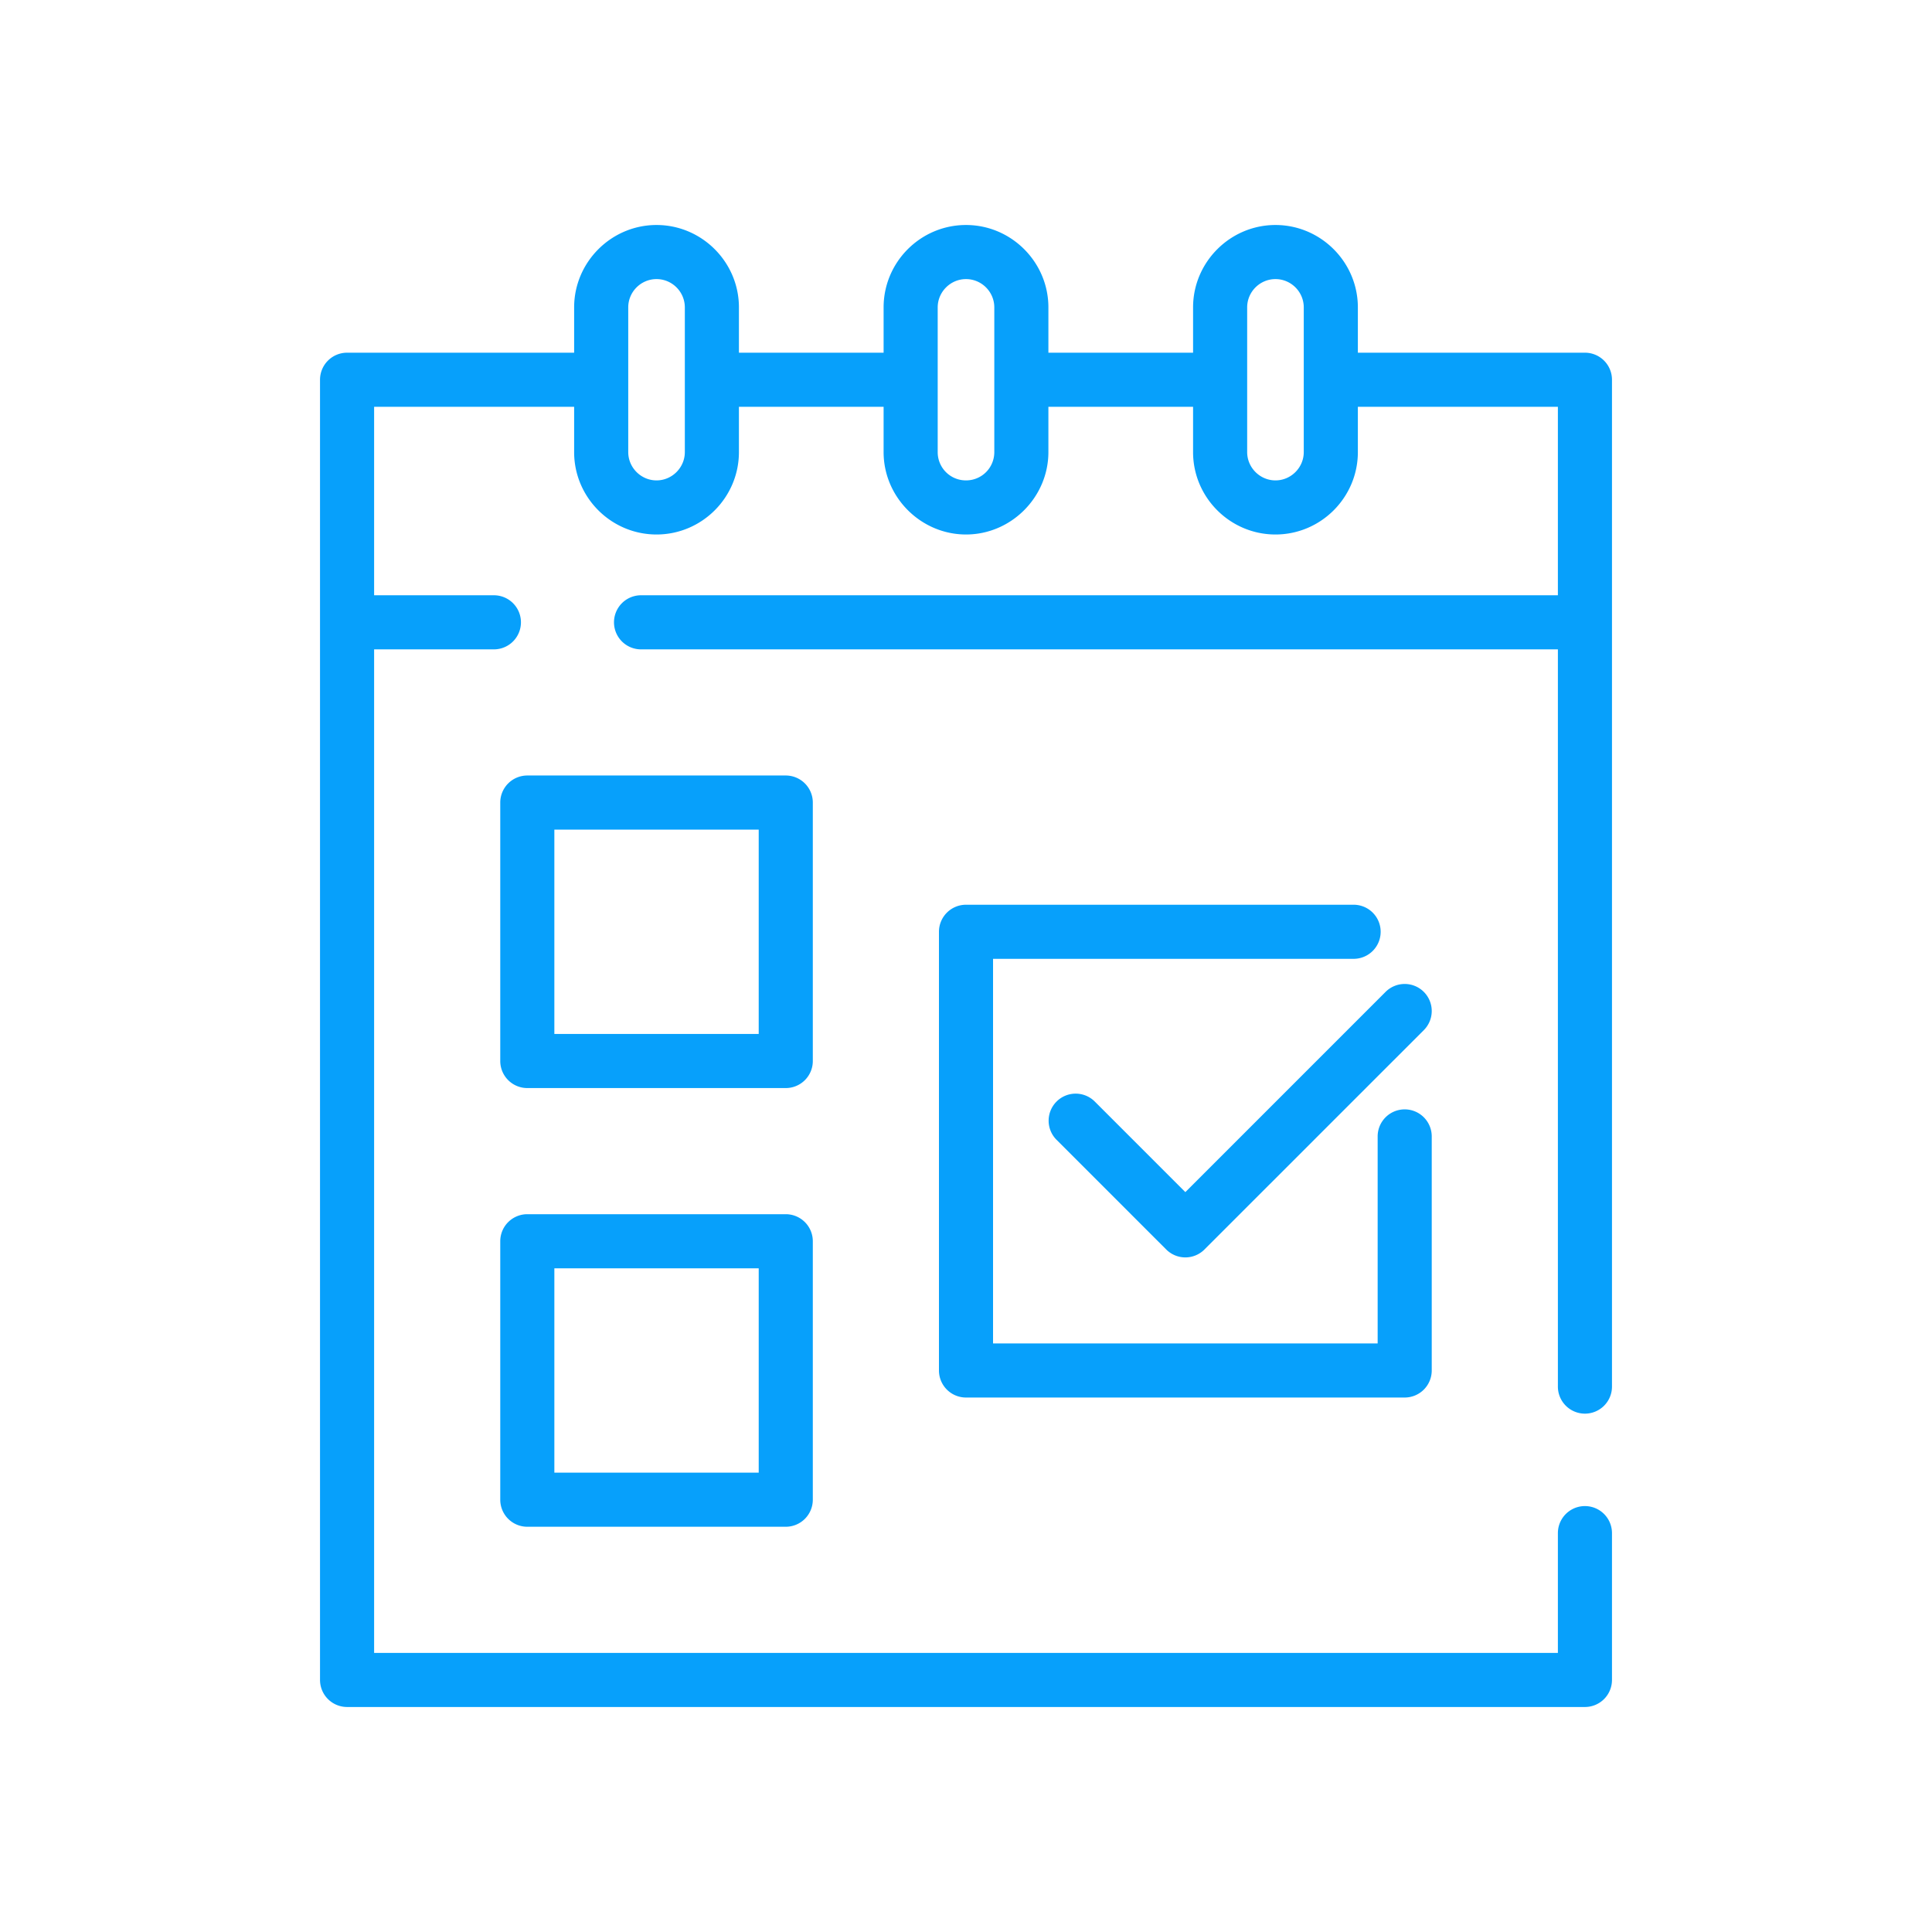 <svg xmlns="http://www.w3.org/2000/svg" version="1.1" xmlns:xlink="http://www.w3.org/1999/xlink" xmlns:svgjs="http://svgjs.com/svgjs" width="512" height="512" x="0" y="0" viewBox="0 0 512 512" style="enable-background:new 0 0 512 512" xml:space="preserve" class=""><g><path fill-rule="evenodd" d="M412.856 406.293a7.167 7.167 0 1 1 14.335 0v38.91a7.168 7.168 0 0 1-7.169 7.168H91.978a7.17 7.17 0 0 1-7.169-7.168V100.635a7.168 7.168 0 0 1 7.169-7.166h60.174V81.462c0-12.006 9.844-21.835 21.836-21.835 12.011 0 21.836 9.833 21.836 21.835v12.006h38.341V81.462c0-12.023 9.81-21.835 21.836-21.835 12.01 0 21.835 9.833 21.835 21.835v12.006h38.341V81.462c0-12.006 9.844-21.835 21.836-21.835 12.007 0 21.835 9.833 21.835 21.835v12.006h60.175a7.168 7.168 0 0 1 7.169 7.166v266.744a7.168 7.168 0 1 1-14.335 0V172.089H169.8a7.169 7.169 0 0 1 0-14.337h243.056v-49.948h-53.009v12.006c0 12.024-9.813 21.835-21.835 21.835-12.024 0-21.836-9.812-21.836-21.835v-12.006h-38.341v12.006c0 11.905-9.828 21.835-21.835 21.835-11.917 0-21.836-9.831-21.836-21.835v-12.006h-38.341v12.006c0 12.024-9.812 21.835-21.836 21.835-12.023 0-21.836-9.812-21.836-21.835v-12.006H99.146v49.948h31.741a7.168 7.168 0 0 1 0 14.337H99.146v265.945h313.71zM279.998 302.062l29.066 29.064a7.161 7.161 0 0 0 10.131 0l58.132-58.13a7.17 7.17 0 0 0 0-10.136 7.168 7.168 0 0 0-10.135 0l-53.063 53.065-23.996-23.999a7.165 7.165 0 0 0-10.136 0 7.166 7.166 0 0 0 .001 10.136zm85.094-.898v54.858H263.169V254.101h95.552a7.168 7.168 0 0 0 0-14.337H256a7.168 7.168 0 0 0-7.167 7.169v116.258a7.167 7.167 0 0 0 7.167 7.168h116.257a7.17 7.17 0 0 0 7.169-7.168v-62.027a7.17 7.17 0 0 0-7.169-7.169 7.169 7.169 0 0 0-7.165 7.169zM256 73.963c-4.114 0-7.5 3.387-7.5 7.5v38.347a7.468 7.468 0 0 0 7.5 7.499c4.185 0 7.5-3.349 7.5-7.499V81.462c0-4.122-3.367-7.499-7.5-7.499zM139.742 321.776a7.168 7.168 0 0 0-7.169 7.168v68.494a7.17 7.17 0 0 0 7.169 7.168h68.494a7.169 7.169 0 0 0 7.168-7.168v-68.494a7.168 7.168 0 0 0-7.168-7.168zm61.323 14.338H146.91v54.156h54.156v-54.156zm-61.323-130.598a7.17 7.17 0 0 0-7.169 7.169v68.495a7.168 7.168 0 0 0 7.169 7.167h68.494a7.168 7.168 0 0 0 7.168-7.167v-68.495a7.17 7.17 0 0 0-7.168-7.169h-53.838zm14.655 14.338h-7.488v54.158h54.156v-54.158zM338.013 73.963c-4.13 0-7.501 3.37-7.501 7.5v38.347c0 4.113 3.388 7.499 7.501 7.499 4.112 0 7.497-3.386 7.497-7.499V81.462c0-4.122-3.366-7.499-7.497-7.499zm-164.026 0c-4.128 0-7.497 3.37-7.497 7.5v38.347c0 4.113 3.385 7.499 7.497 7.499 4.113 0 7.5-3.386 7.5-7.499V81.462c0-4.122-3.368-7.499-7.5-7.499z" clip-rule="evenodd" fill="#07a0fb" data-original="#000000" class=""></path></g></svg>